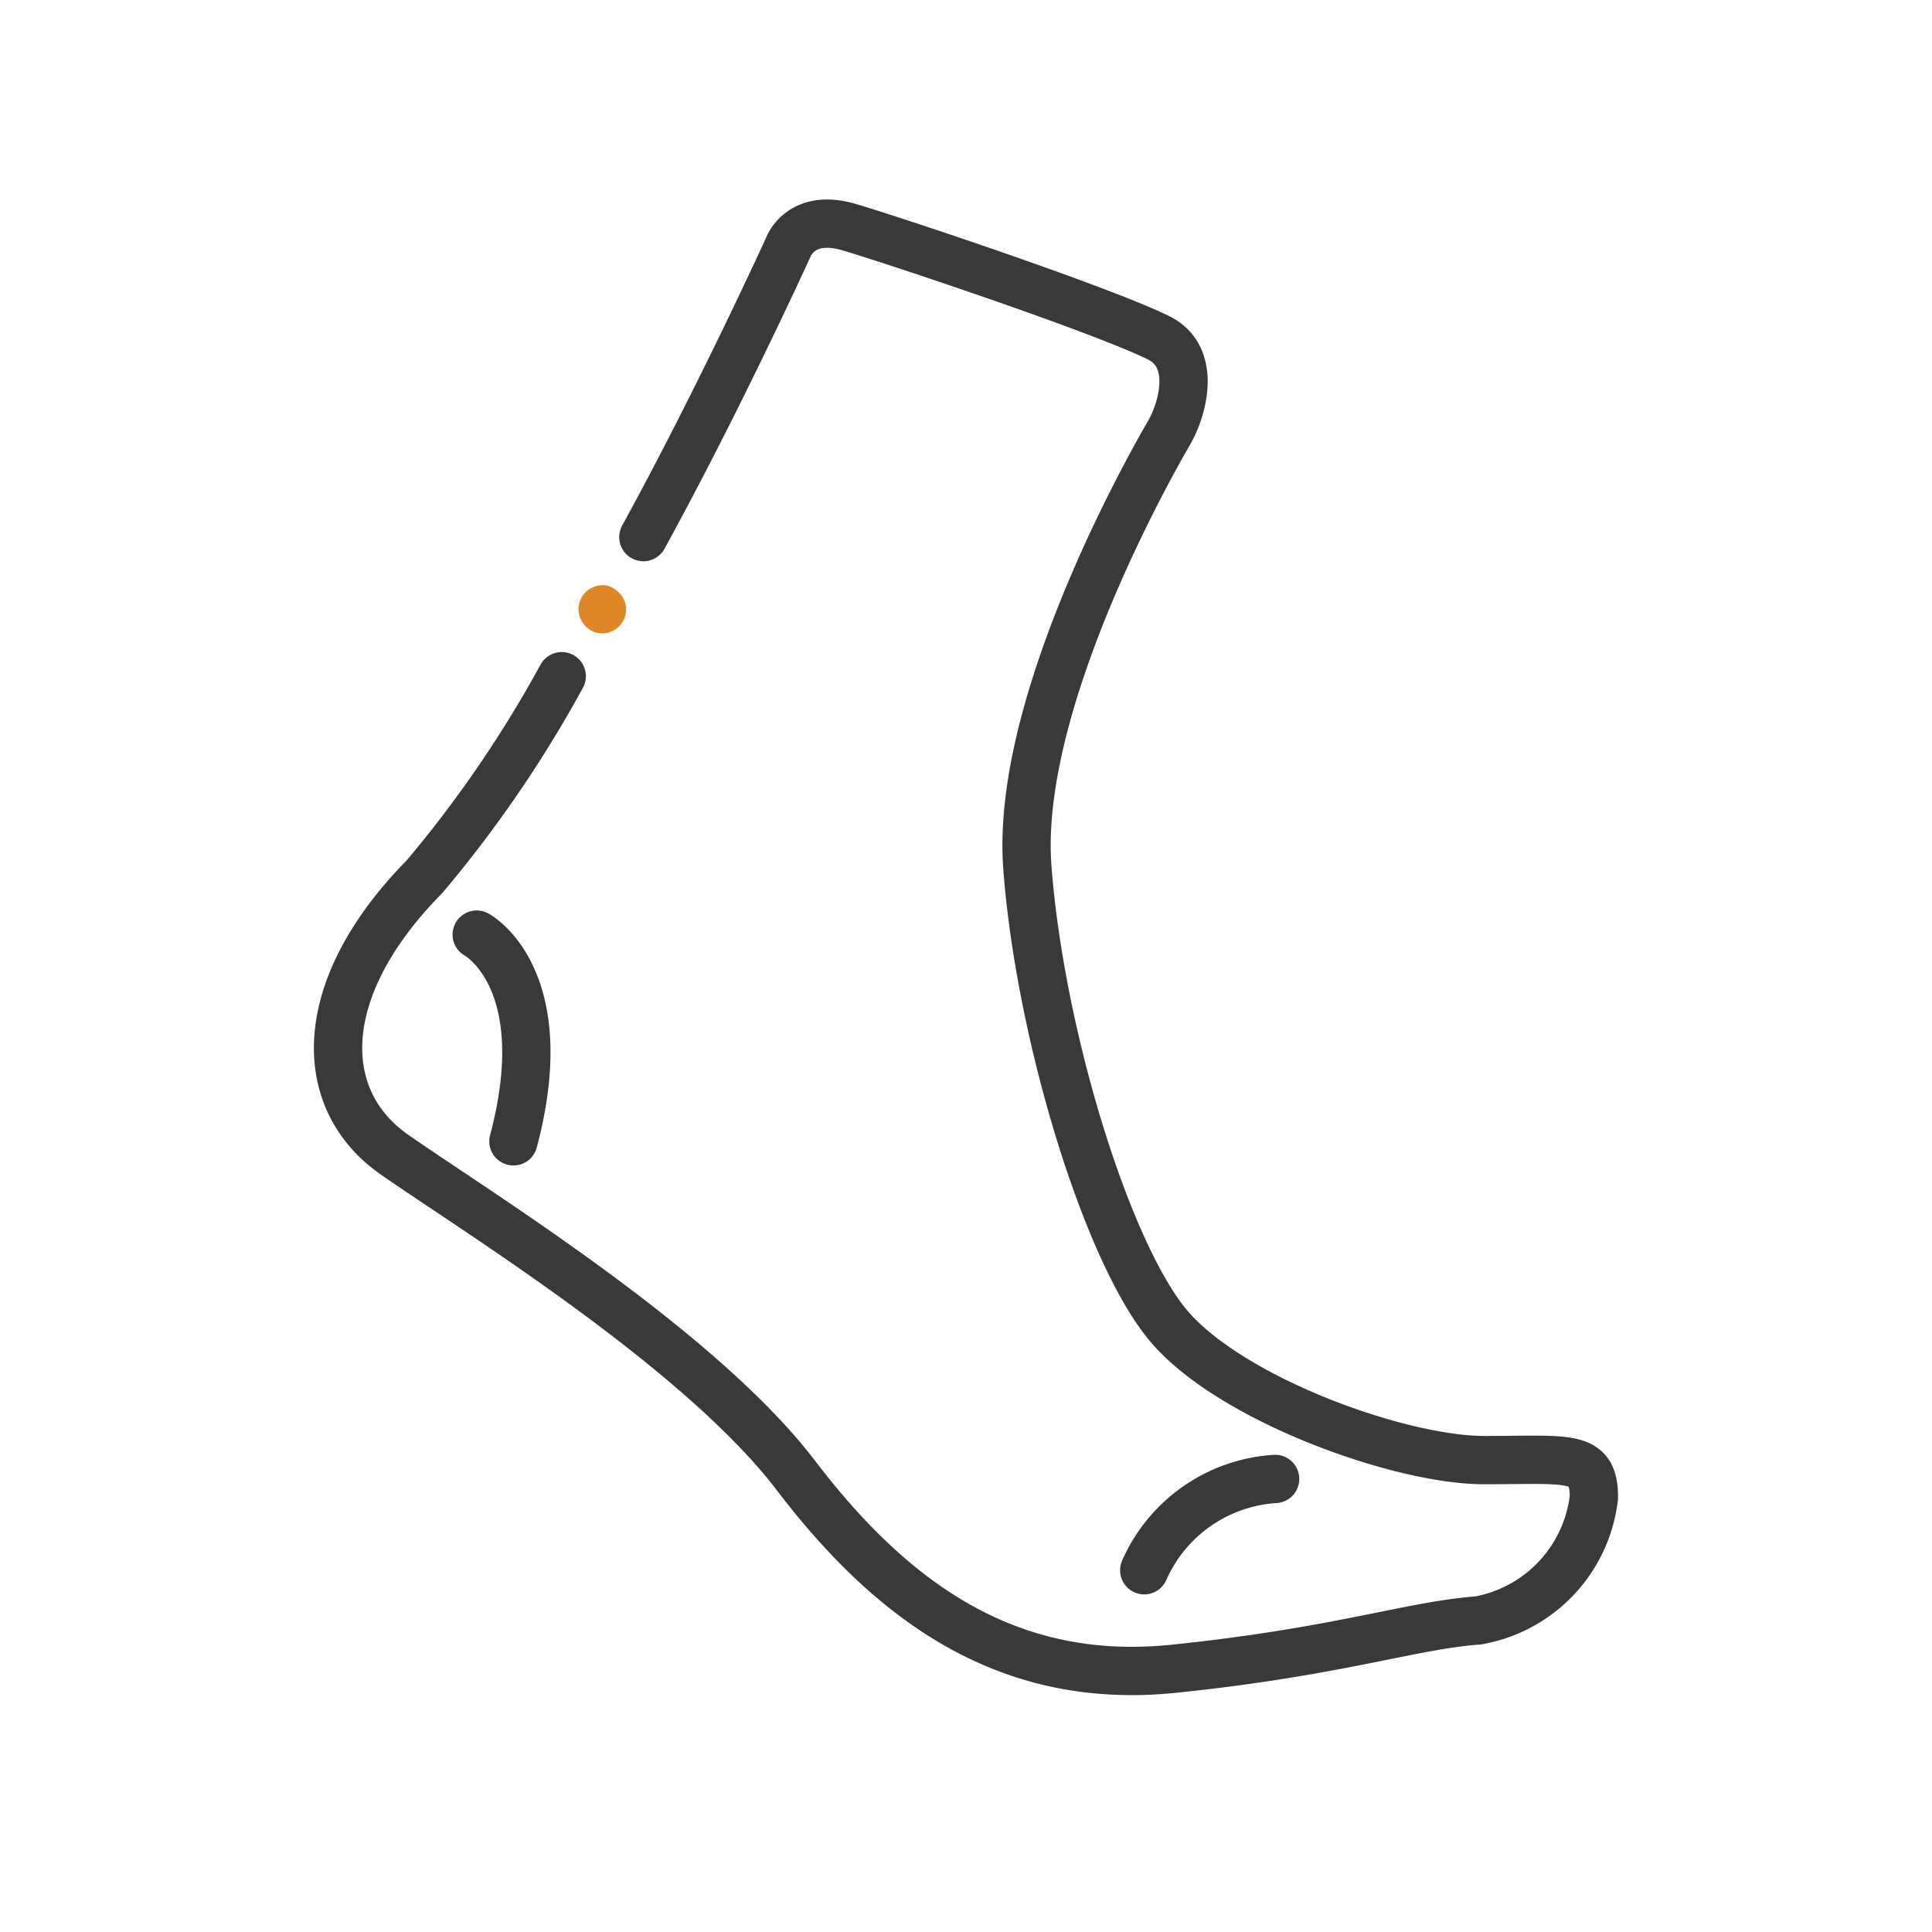 <svg xmlns="http://www.w3.org/2000/svg" version="1.1" viewBox="0 0 40 40" data-name="Capa 1" id="Capa_1">
  
  <defs id="defs1">
    <style id="style1">.cls-1{fill:#a72c2c;}.cls-2{fill:none;stroke:#393939;stroke-linecap:round;stroke-linejoin:round;}</style>
  </defs>
  <title id="title1">93-bici-equipacion-calcetines</title>
  <path style="fill:#df8626;fill-opacity:1" id="path1" d="M12.2,12.2a.5.5,0,0,0-.22.47.52.52,0,0,0,.18.33.47.47,0,0,0,.37.11h0a.5.5,0,0,0,.43-.55.49.49,0,0,0-.19-.33.44.44,0,0,0-.36-.11A.49.49,0,0,0,12.2,12.2Z" class="cls-1"></path>
  <path id="path2" d="M11.63,14a25.07,25.07,0,0,1-2.84,4.15c-2.27,2.3-2.27,4.6-.63,5.75s6.3,4,8.32,6.65,4.42,4.35,7.82,4,4.92-.9,6.3-1A2.93,2.93,0,0,0,33,31c0-.9-.5-.77-2.27-.77s-5.3-1.28-6.56-2.81-2.64-6-2.9-9.47,2.68-8.55,2.94-9S24.8,7.41,24,7c-1.16-.58-5.57-2.05-6.43-2.3-1-.29-1.25.42-1.25.42s-1.44,3.16-3,6M9.87,19.35s1.66.89.76,4.28m13.06,8.88a3.18,3.18,0,0,1,2.71-1.89" class="cls-2"></path>
</svg>
